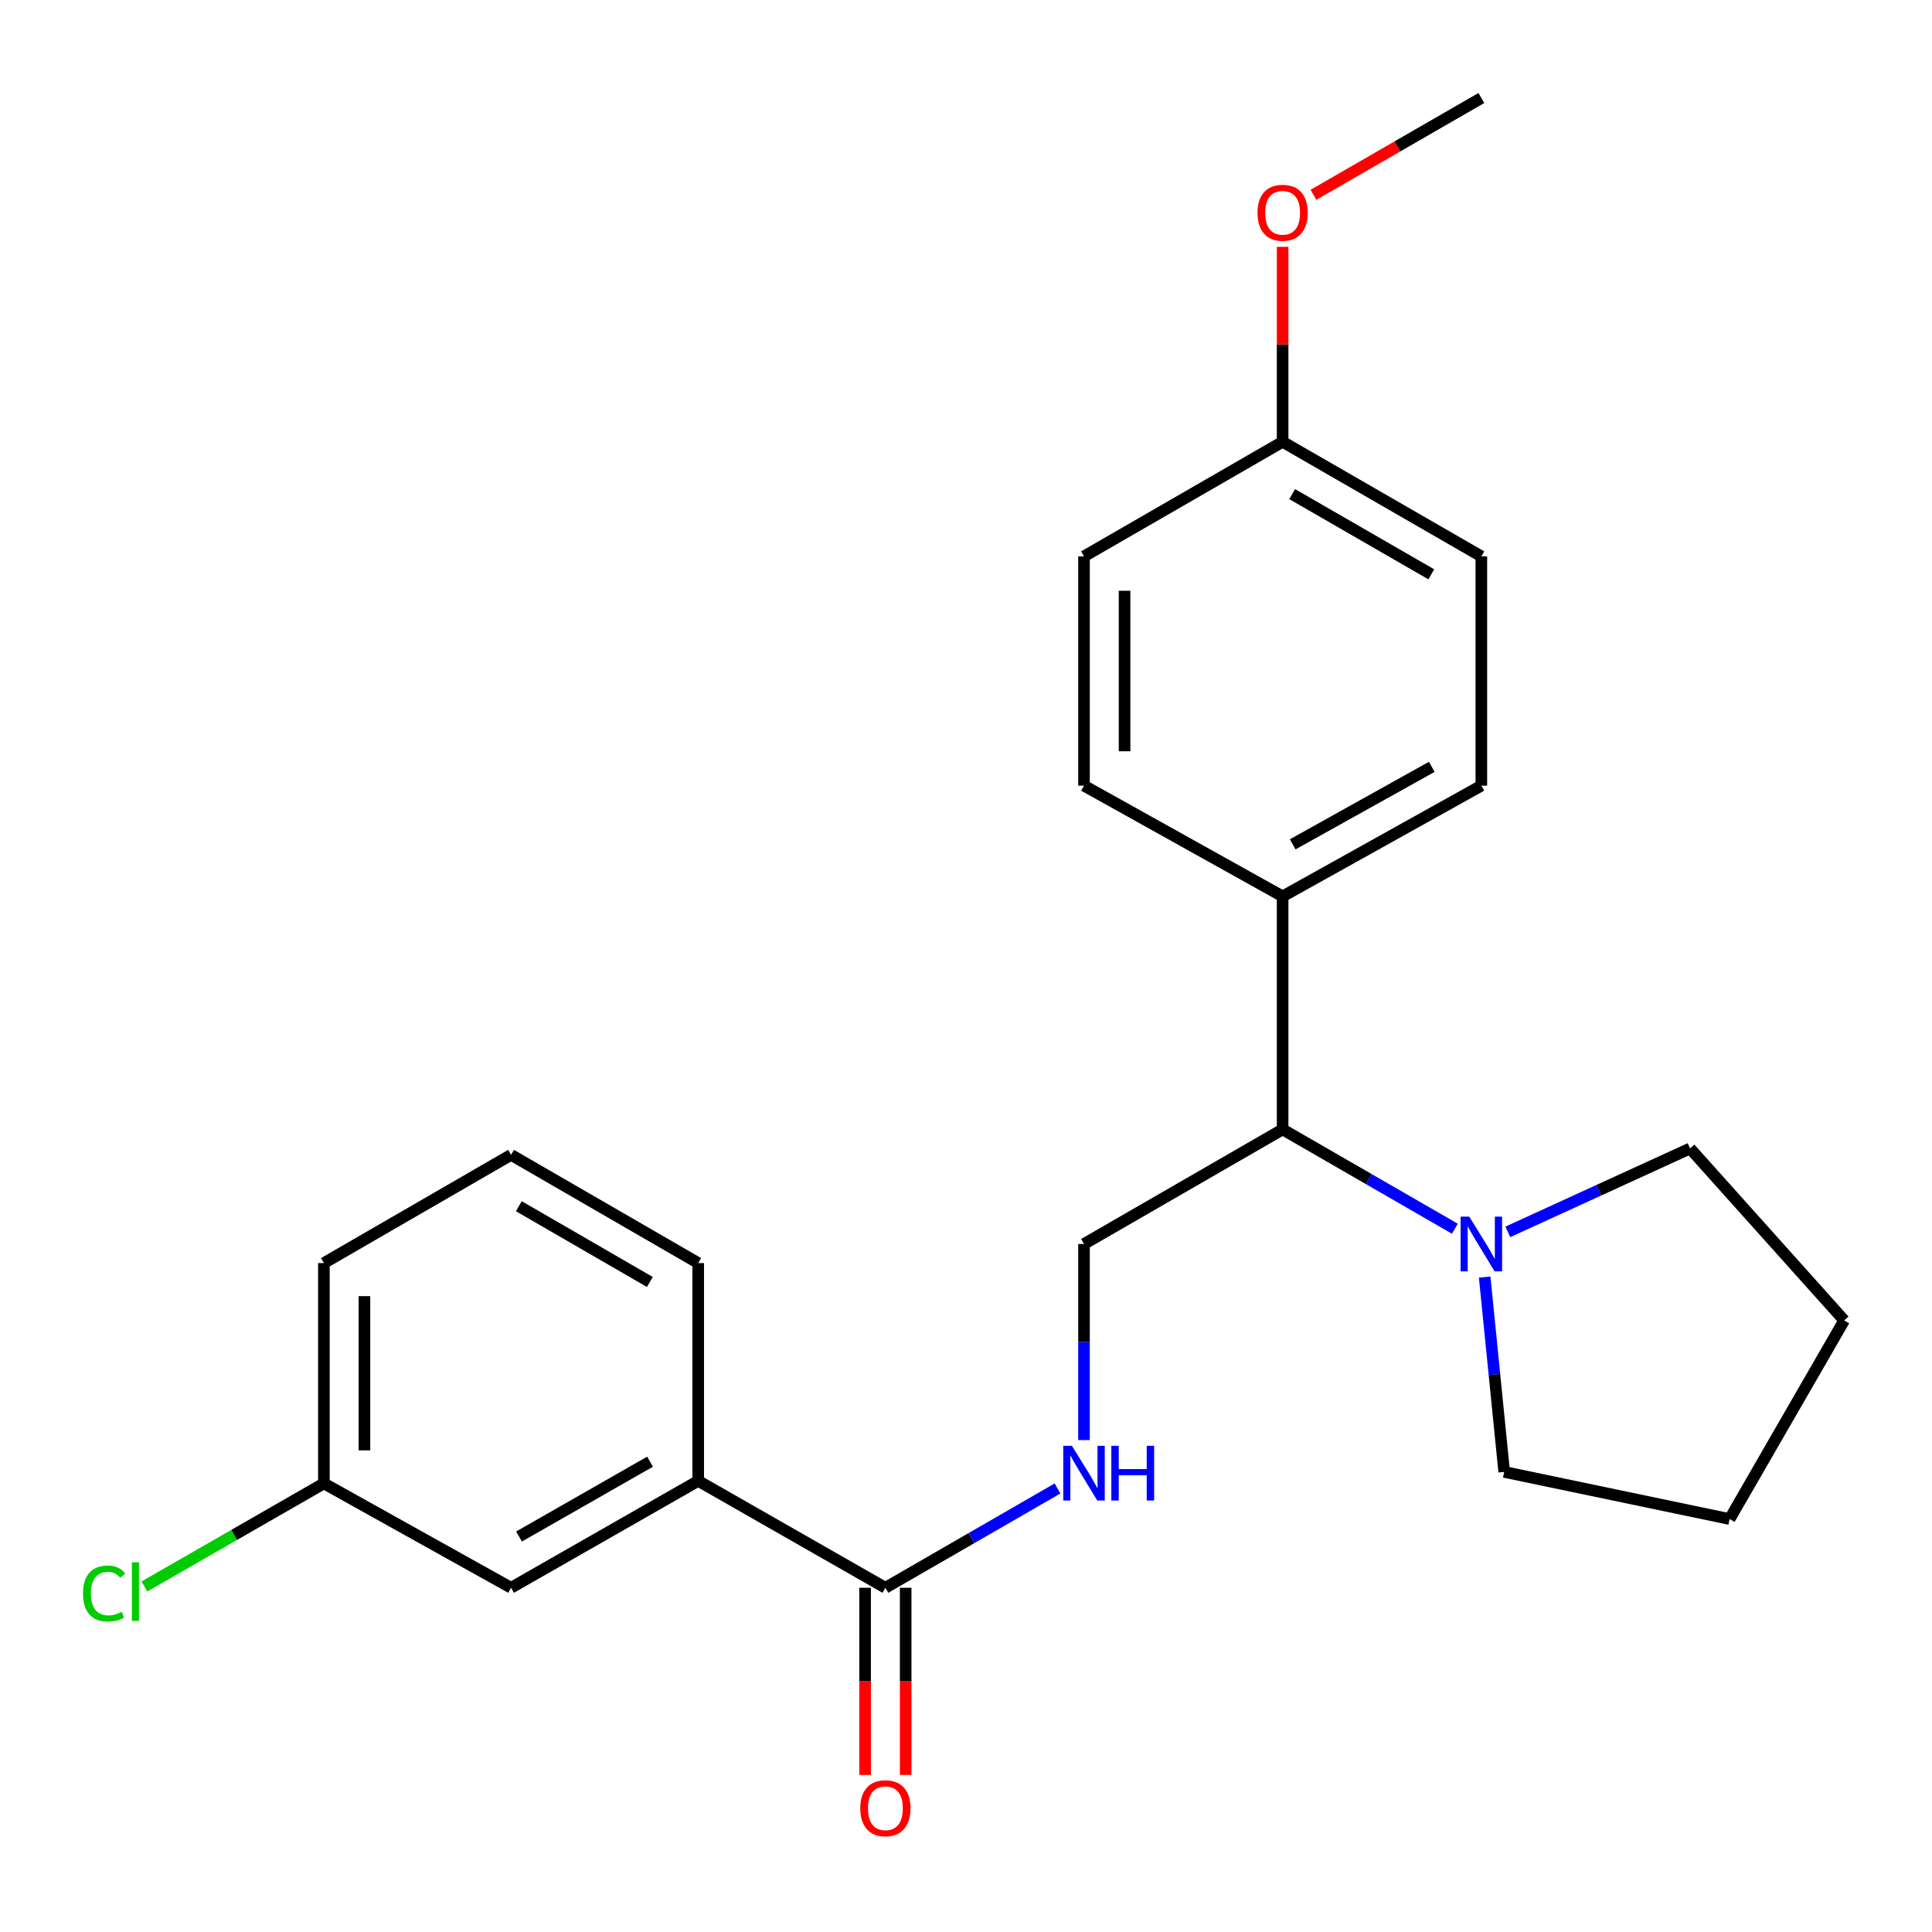 <?xml version='1.0' encoding='iso-8859-1'?>
<svg version='1.1' baseProfile='full'
              xmlns='http://www.w3.org/2000/svg'
                      xmlns:rdkit='http://www.rdkit.org/xml'
                      xmlns:xlink='http://www.w3.org/1999/xlink'
                  xml:space='preserve'
width='1000px' height='1000px' viewBox='0 0 1000 1000'>
<!-- END OF HEADER -->
<rect style='opacity:1.0;fill:#FFFFFF;stroke:none' width='1000' height='1000' x='0' y='0'> </rect>
<path class='bond-1' d='M 458.275,821.826 L 502.824,796.122' style='fill:none;fill-rule:evenodd;stroke:#000000;stroke-width:6px;stroke-linecap:butt;stroke-linejoin:miter;stroke-opacity:1' />
<path class='bond-1' d='M 502.824,796.122 L 547.372,770.419' style='fill:none;fill-rule:evenodd;stroke:#0000FF;stroke-width:6px;stroke-linecap:butt;stroke-linejoin:miter;stroke-opacity:1' />
<path class='bond-4' d='M 458.275,821.826 L 361.396,766.499' style='fill:none;fill-rule:evenodd;stroke:#000000;stroke-width:6px;stroke-linecap:butt;stroke-linejoin:miter;stroke-opacity:1' />
<path class='bond-6' d='M 447.779,821.826 L 447.779,870.258' style='fill:none;fill-rule:evenodd;stroke:#000000;stroke-width:6px;stroke-linecap:butt;stroke-linejoin:miter;stroke-opacity:1' />
<path class='bond-6' d='M 447.779,870.258 L 447.779,918.69' style='fill:none;fill-rule:evenodd;stroke:#FF0000;stroke-width:6px;stroke-linecap:butt;stroke-linejoin:miter;stroke-opacity:1' />
<path class='bond-6' d='M 468.771,821.826 L 468.771,870.258' style='fill:none;fill-rule:evenodd;stroke:#000000;stroke-width:6px;stroke-linecap:butt;stroke-linejoin:miter;stroke-opacity:1' />
<path class='bond-6' d='M 468.771,870.258 L 468.771,918.69' style='fill:none;fill-rule:evenodd;stroke:#FF0000;stroke-width:6px;stroke-linecap:butt;stroke-linejoin:miter;stroke-opacity:1' />
<path class='bond-0' d='M 753.037,635.987 L 708.46,610.282' style='fill:none;fill-rule:evenodd;stroke:#0000FF;stroke-width:6px;stroke-linecap:butt;stroke-linejoin:miter;stroke-opacity:1' />
<path class='bond-0' d='M 708.46,610.282 L 663.883,584.577' style='fill:none;fill-rule:evenodd;stroke:#000000;stroke-width:6px;stroke-linecap:butt;stroke-linejoin:miter;stroke-opacity:1' />
<path class='bond-15' d='M 768.462,661.016 L 773.517,711.437' style='fill:none;fill-rule:evenodd;stroke:#0000FF;stroke-width:6px;stroke-linecap:butt;stroke-linejoin:miter;stroke-opacity:1' />
<path class='bond-15' d='M 773.517,711.437 L 778.571,761.857' style='fill:none;fill-rule:evenodd;stroke:#000000;stroke-width:6px;stroke-linecap:butt;stroke-linejoin:miter;stroke-opacity:1' />
<path class='bond-16' d='M 780.456,637.617 L 827.621,616.03' style='fill:none;fill-rule:evenodd;stroke:#0000FF;stroke-width:6px;stroke-linecap:butt;stroke-linejoin:miter;stroke-opacity:1' />
<path class='bond-16' d='M 827.621,616.03 L 874.786,594.444' style='fill:none;fill-rule:evenodd;stroke:#000000;stroke-width:6px;stroke-linecap:butt;stroke-linejoin:miter;stroke-opacity:1' />
<path class='bond-3' d='M 561.079,745.385 L 561.079,694.639' style='fill:none;fill-rule:evenodd;stroke:#0000FF;stroke-width:6px;stroke-linecap:butt;stroke-linejoin:miter;stroke-opacity:1' />
<path class='bond-3' d='M 561.079,694.639 L 561.079,643.892' style='fill:none;fill-rule:evenodd;stroke:#000000;stroke-width:6px;stroke-linecap:butt;stroke-linejoin:miter;stroke-opacity:1' />
<path class='bond-2' d='M 663.883,584.577 L 561.079,643.892' style='fill:none;fill-rule:evenodd;stroke:#000000;stroke-width:6px;stroke-linecap:butt;stroke-linejoin:miter;stroke-opacity:1' />
<path class='bond-5' d='M 663.883,584.577 L 663.883,463.965' style='fill:none;fill-rule:evenodd;stroke:#000000;stroke-width:6px;stroke-linecap:butt;stroke-linejoin:miter;stroke-opacity:1' />
<path class='bond-7' d='M 361.396,766.499 L 264.528,821.826' style='fill:none;fill-rule:evenodd;stroke:#000000;stroke-width:6px;stroke-linecap:butt;stroke-linejoin:miter;stroke-opacity:1' />
<path class='bond-7' d='M 336.454,756.569 L 268.646,795.298' style='fill:none;fill-rule:evenodd;stroke:#000000;stroke-width:6px;stroke-linecap:butt;stroke-linejoin:miter;stroke-opacity:1' />
<path class='bond-18' d='M 361.396,766.499 L 361.396,653.77' style='fill:none;fill-rule:evenodd;stroke:#000000;stroke-width:6px;stroke-linecap:butt;stroke-linejoin:miter;stroke-opacity:1' />
<path class='bond-8' d='M 663.883,463.965 L 766.746,406.656' style='fill:none;fill-rule:evenodd;stroke:#000000;stroke-width:6px;stroke-linecap:butt;stroke-linejoin:miter;stroke-opacity:1' />
<path class='bond-8' d='M 669.096,437.03 L 741.099,396.914' style='fill:none;fill-rule:evenodd;stroke:#000000;stroke-width:6px;stroke-linecap:butt;stroke-linejoin:miter;stroke-opacity:1' />
<path class='bond-9' d='M 663.883,463.965 L 561.079,406.656' style='fill:none;fill-rule:evenodd;stroke:#000000;stroke-width:6px;stroke-linecap:butt;stroke-linejoin:miter;stroke-opacity:1' />
<path class='bond-10' d='M 264.528,821.826 L 167.648,767.805' style='fill:none;fill-rule:evenodd;stroke:#000000;stroke-width:6px;stroke-linecap:butt;stroke-linejoin:miter;stroke-opacity:1' />
<path class='bond-13' d='M 766.746,406.656 L 766.746,287.979' style='fill:none;fill-rule:evenodd;stroke:#000000;stroke-width:6px;stroke-linecap:butt;stroke-linejoin:miter;stroke-opacity:1' />
<path class='bond-12' d='M 561.079,406.656 L 561.079,287.979' style='fill:none;fill-rule:evenodd;stroke:#000000;stroke-width:6px;stroke-linecap:butt;stroke-linejoin:miter;stroke-opacity:1' />
<path class='bond-12' d='M 582.072,388.854 L 582.072,305.78' style='fill:none;fill-rule:evenodd;stroke:#000000;stroke-width:6px;stroke-linecap:butt;stroke-linejoin:miter;stroke-opacity:1' />
<path class='bond-14' d='M 167.648,767.805 L 121.196,794.477' style='fill:none;fill-rule:evenodd;stroke:#000000;stroke-width:6px;stroke-linecap:butt;stroke-linejoin:miter;stroke-opacity:1' />
<path class='bond-14' d='M 121.196,794.477 L 74.744,821.149' style='fill:none;fill-rule:evenodd;stroke:#00CC00;stroke-width:6px;stroke-linecap:butt;stroke-linejoin:miter;stroke-opacity:1' />
<path class='bond-24' d='M 167.648,767.805 L 167.648,653.77' style='fill:none;fill-rule:evenodd;stroke:#000000;stroke-width:6px;stroke-linecap:butt;stroke-linejoin:miter;stroke-opacity:1' />
<path class='bond-24' d='M 188.64,750.7 L 188.64,670.876' style='fill:none;fill-rule:evenodd;stroke:#000000;stroke-width:6px;stroke-linecap:butt;stroke-linejoin:miter;stroke-opacity:1' />
<path class='bond-11' d='M 663.883,228.676 L 561.079,287.979' style='fill:none;fill-rule:evenodd;stroke:#000000;stroke-width:6px;stroke-linecap:butt;stroke-linejoin:miter;stroke-opacity:1' />
<path class='bond-17' d='M 663.883,228.676 L 663.883,178.223' style='fill:none;fill-rule:evenodd;stroke:#000000;stroke-width:6px;stroke-linecap:butt;stroke-linejoin:miter;stroke-opacity:1' />
<path class='bond-17' d='M 663.883,178.223 L 663.883,127.771' style='fill:none;fill-rule:evenodd;stroke:#FF0000;stroke-width:6px;stroke-linecap:butt;stroke-linejoin:miter;stroke-opacity:1' />
<path class='bond-25' d='M 663.883,228.676 L 766.746,287.979' style='fill:none;fill-rule:evenodd;stroke:#000000;stroke-width:6px;stroke-linecap:butt;stroke-linejoin:miter;stroke-opacity:1' />
<path class='bond-25' d='M 668.828,255.757 L 740.831,297.27' style='fill:none;fill-rule:evenodd;stroke:#000000;stroke-width:6px;stroke-linecap:butt;stroke-linejoin:miter;stroke-opacity:1' />
<path class='bond-23' d='M 778.571,761.857 L 895.242,786.255' style='fill:none;fill-rule:evenodd;stroke:#000000;stroke-width:6px;stroke-linecap:butt;stroke-linejoin:miter;stroke-opacity:1' />
<path class='bond-22' d='M 874.786,594.444 L 954.545,683.439' style='fill:none;fill-rule:evenodd;stroke:#000000;stroke-width:6px;stroke-linecap:butt;stroke-linejoin:miter;stroke-opacity:1' />
<path class='bond-21' d='M 679.852,100.837 L 723.299,75.784' style='fill:none;fill-rule:evenodd;stroke:#FF0000;stroke-width:6px;stroke-linecap:butt;stroke-linejoin:miter;stroke-opacity:1' />
<path class='bond-21' d='M 723.299,75.784 L 766.746,50.731' style='fill:none;fill-rule:evenodd;stroke:#000000;stroke-width:6px;stroke-linecap:butt;stroke-linejoin:miter;stroke-opacity:1' />
<path class='bond-19' d='M 361.396,653.77 L 264.528,597.756' style='fill:none;fill-rule:evenodd;stroke:#000000;stroke-width:6px;stroke-linecap:butt;stroke-linejoin:miter;stroke-opacity:1' />
<path class='bond-19' d='M 336.357,663.541 L 268.549,624.331' style='fill:none;fill-rule:evenodd;stroke:#000000;stroke-width:6px;stroke-linecap:butt;stroke-linejoin:miter;stroke-opacity:1' />
<path class='bond-20' d='M 264.528,597.756 L 167.648,653.77' style='fill:none;fill-rule:evenodd;stroke:#000000;stroke-width:6px;stroke-linecap:butt;stroke-linejoin:miter;stroke-opacity:1' />
<path class='bond-26' d='M 954.545,683.439 L 895.242,786.255' style='fill:none;fill-rule:evenodd;stroke:#000000;stroke-width:6px;stroke-linecap:butt;stroke-linejoin:miter;stroke-opacity:1' />
<path  class='atom-1' d='M 760.486 629.732
L 769.766 644.732
Q 770.686 646.212, 772.166 648.892
Q 773.646 651.572, 773.726 651.732
L 773.726 629.732
L 777.486 629.732
L 777.486 658.052
L 773.606 658.052
L 763.646 641.652
Q 762.486 639.732, 761.246 637.532
Q 760.046 635.332, 759.686 634.652
L 759.686 658.052
L 756.006 658.052
L 756.006 629.732
L 760.486 629.732
' fill='#0000FF'/>
<path  class='atom-2' d='M 554.819 748.351
L 564.099 763.351
Q 565.019 764.831, 566.499 767.511
Q 567.979 770.191, 568.059 770.351
L 568.059 748.351
L 571.819 748.351
L 571.819 776.671
L 567.939 776.671
L 557.979 760.271
Q 556.819 758.351, 555.579 756.151
Q 554.379 753.951, 554.019 753.271
L 554.019 776.671
L 550.339 776.671
L 550.339 748.351
L 554.819 748.351
' fill='#0000FF'/>
<path  class='atom-2' d='M 575.219 748.351
L 579.059 748.351
L 579.059 760.391
L 593.539 760.391
L 593.539 748.351
L 597.379 748.351
L 597.379 776.671
L 593.539 776.671
L 593.539 763.591
L 579.059 763.591
L 579.059 776.671
L 575.219 776.671
L 575.219 748.351
' fill='#0000FF'/>
<path  class='atom-7' d='M 445.275 935.941
Q 445.275 929.141, 448.635 925.341
Q 451.995 921.541, 458.275 921.541
Q 464.555 921.541, 467.915 925.341
Q 471.275 929.141, 471.275 935.941
Q 471.275 942.821, 467.875 946.741
Q 464.475 950.621, 458.275 950.621
Q 452.035 950.621, 448.635 946.741
Q 445.275 942.861, 445.275 935.941
M 458.275 947.421
Q 462.595 947.421, 464.915 944.541
Q 467.275 941.621, 467.275 935.941
Q 467.275 930.381, 464.915 927.581
Q 462.595 924.741, 458.275 924.741
Q 453.955 924.741, 451.595 927.541
Q 449.275 930.341, 449.275 935.941
Q 449.275 941.661, 451.595 944.541
Q 453.955 947.421, 458.275 947.421
' fill='#FF0000'/>
<path  class='atom-15' d='M 42.972 824.8
Q 42.972 817.76, 46.252 814.08
Q 49.572 810.36, 55.852 810.36
Q 61.692 810.36, 64.812 814.48
L 62.172 816.64
Q 59.892 813.64, 55.852 813.64
Q 51.572 813.64, 49.292 816.52
Q 47.052 819.36, 47.052 824.8
Q 47.052 830.4, 49.372 833.28
Q 51.732 836.16, 56.292 836.16
Q 59.412 836.16, 63.052 834.28
L 64.172 837.28
Q 62.692 838.24, 60.452 838.8
Q 58.212 839.36, 55.732 839.36
Q 49.572 839.36, 46.252 835.6
Q 42.972 831.84, 42.972 824.8
' fill='#00CC00'/>
<path  class='atom-15' d='M 68.252 808.64
L 71.932 808.64
L 71.932 839
L 68.252 839
L 68.252 808.64
' fill='#00CC00'/>
<path  class='atom-18' d='M 650.883 110.126
Q 650.883 103.326, 654.243 99.526
Q 657.603 95.726, 663.883 95.726
Q 670.163 95.726, 673.523 99.526
Q 676.883 103.326, 676.883 110.126
Q 676.883 117.006, 673.483 120.926
Q 670.083 124.806, 663.883 124.806
Q 657.643 124.806, 654.243 120.926
Q 650.883 117.046, 650.883 110.126
M 663.883 121.606
Q 668.203 121.606, 670.523 118.726
Q 672.883 115.806, 672.883 110.126
Q 672.883 104.566, 670.523 101.766
Q 668.203 98.926, 663.883 98.926
Q 659.563 98.926, 657.203 101.726
Q 654.883 104.526, 654.883 110.126
Q 654.883 115.846, 657.203 118.726
Q 659.563 121.606, 663.883 121.606
' fill='#FF0000'/>
</svg>
